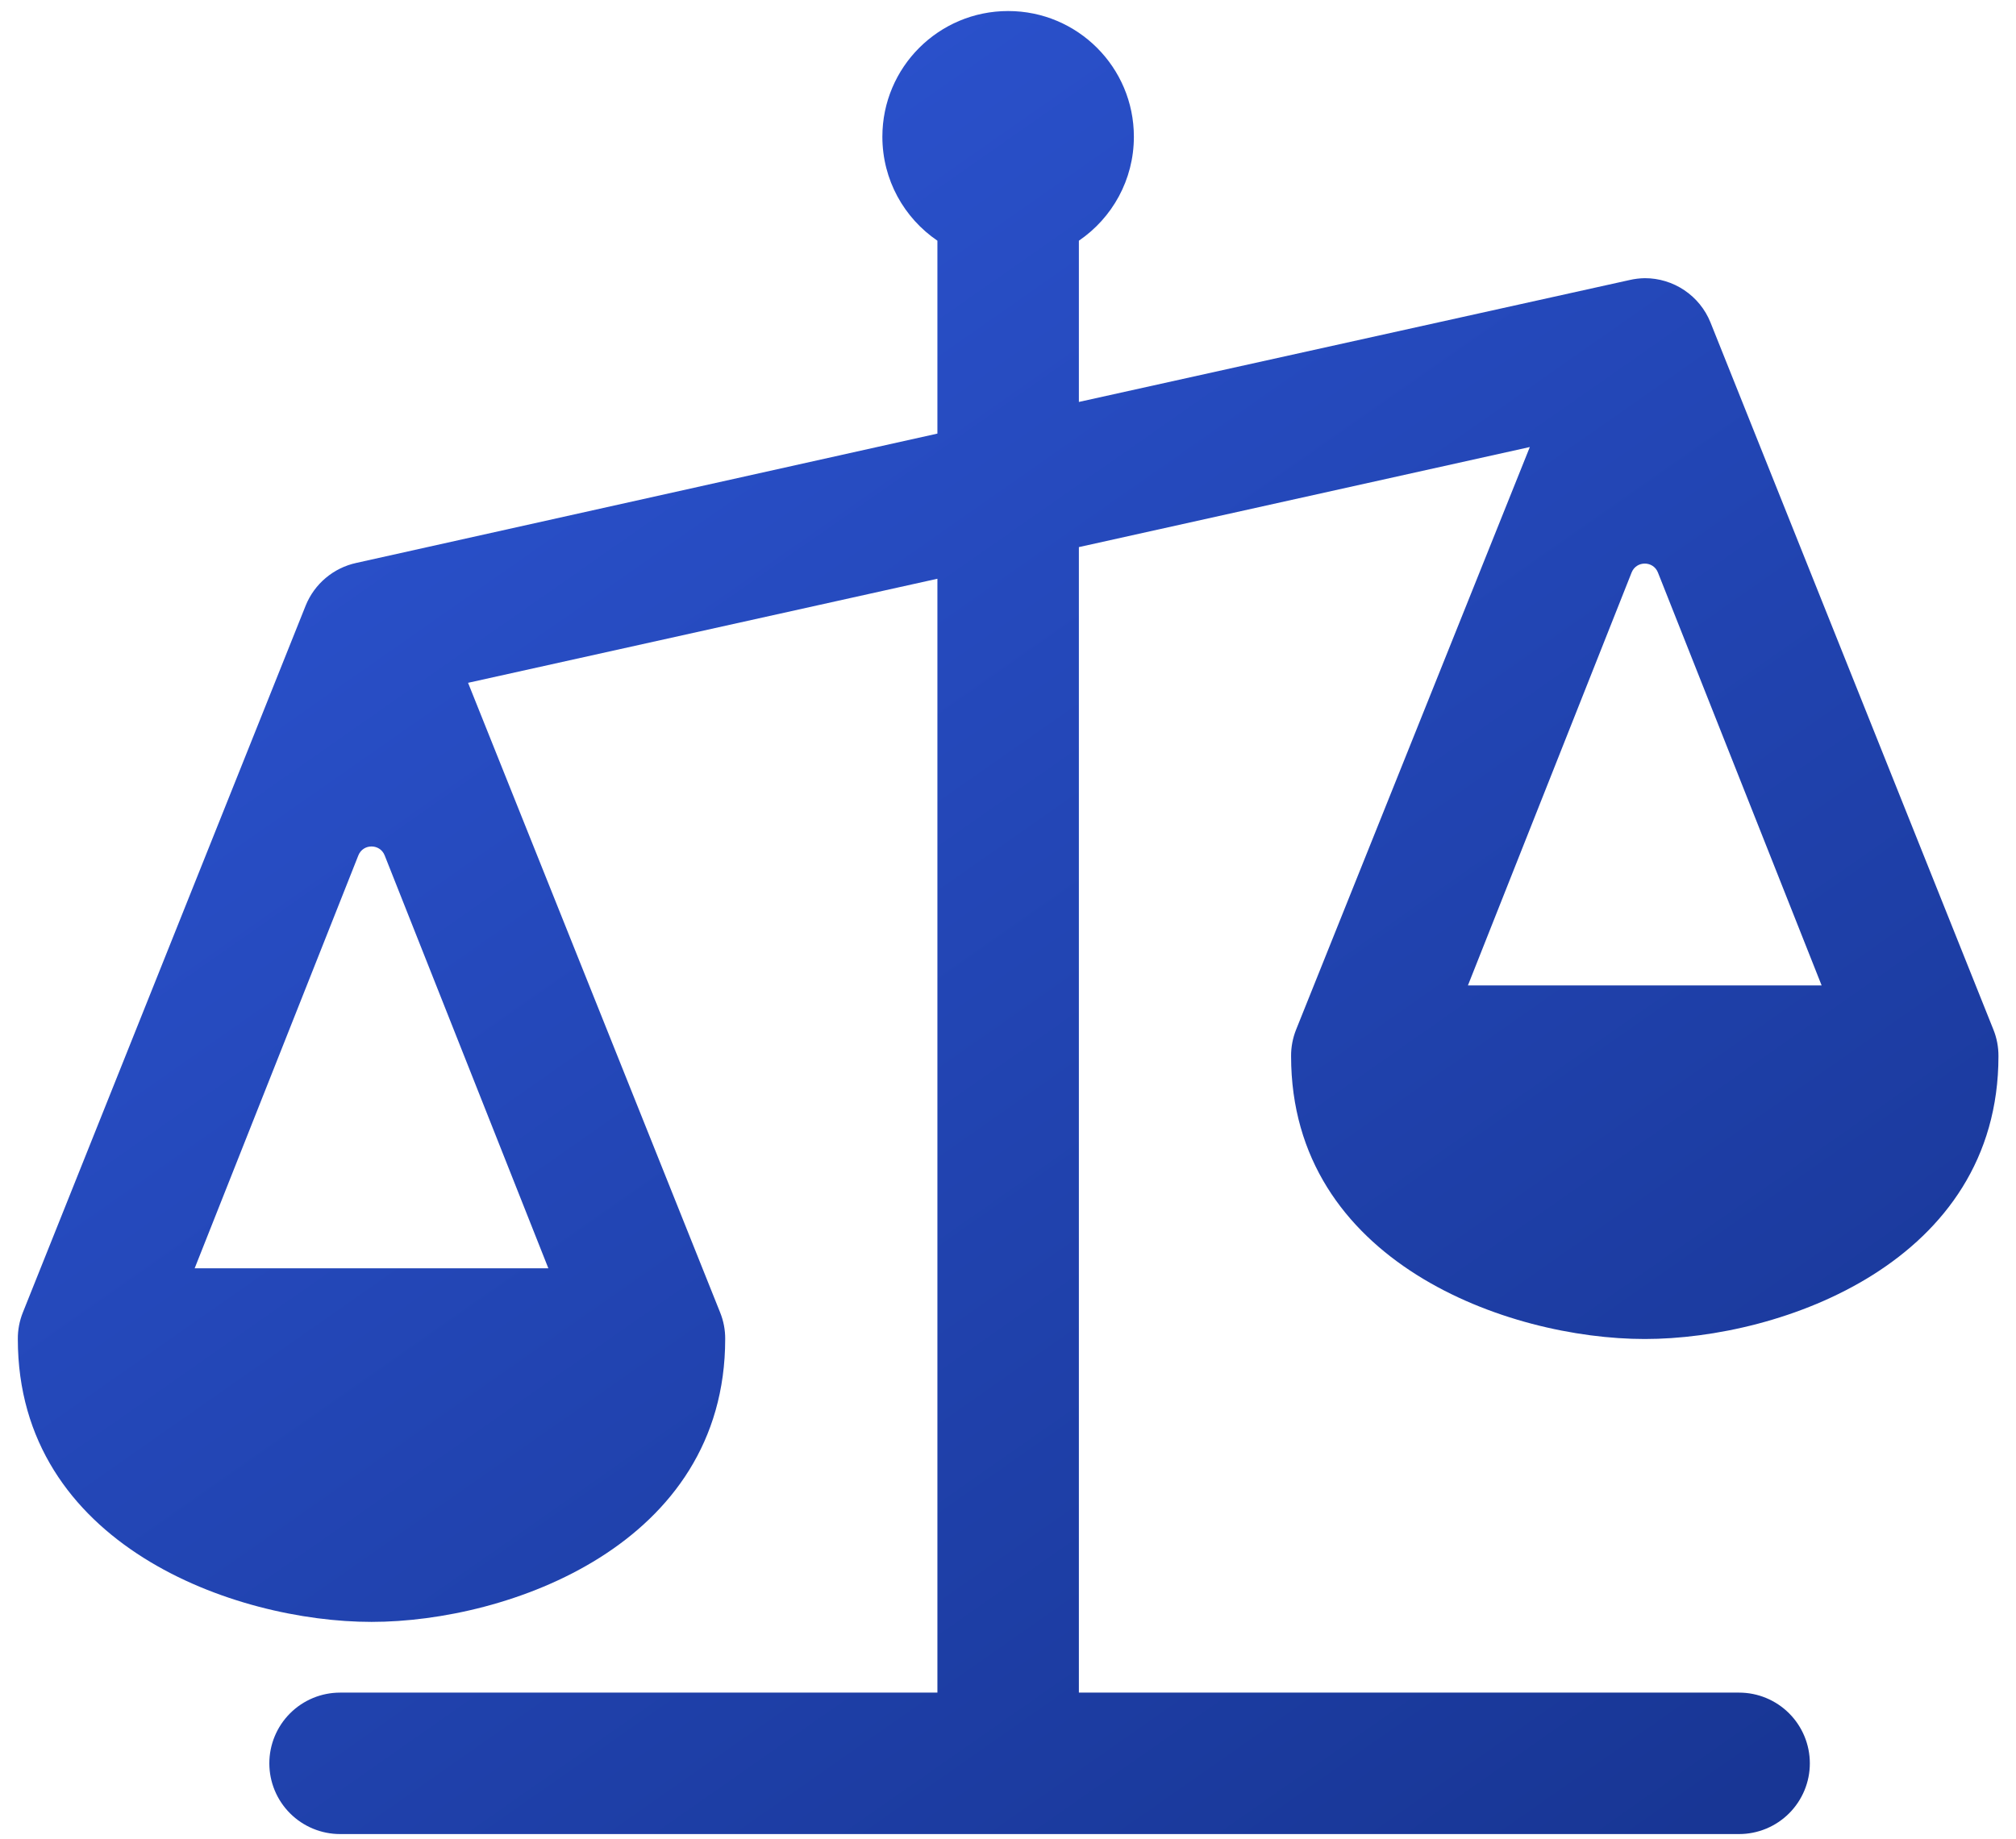<svg width="57" height="52" viewBox="0 0 57 52" fill="none" xmlns="http://www.w3.org/2000/svg">
<path fill-rule="evenodd" clip-rule="evenodd" d="M30.504 6.807C31.443 6.167 32.059 5.089 32.059 3.867C32.059 1.903 30.468 0.312 28.504 0.312C26.54 0.312 24.948 1.903 24.948 3.867C24.948 5.089 25.565 6.167 26.504 6.807V12.262L10.071 15.92C9.755 15.989 9.459 16.134 9.211 16.343C8.963 16.551 8.769 16.817 8.646 17.117L0.646 37.117C0.551 37.355 0.502 37.61 0.504 37.867C0.504 43.695 6.639 45.867 10.504 45.867C14.369 45.867 20.504 43.695 20.504 37.867C20.506 37.61 20.457 37.355 20.361 37.117L13.234 19.31L26.504 16.367V47.867H9.615C9.085 47.867 8.576 48.078 8.201 48.453C7.826 48.828 7.615 49.337 7.615 49.867C7.615 50.398 7.826 50.906 8.201 51.281C8.576 51.656 9.085 51.867 9.615 51.867H49.171C49.701 51.867 50.21 51.656 50.585 51.281C50.96 50.906 51.171 50.398 51.171 49.867C51.171 49.337 50.96 48.828 50.585 48.453C50.21 48.078 49.701 47.867 49.171 47.867H30.504V15.472L43.254 12.642L36.646 29.117C36.551 29.355 36.502 29.61 36.504 29.867C36.504 35.695 42.639 37.867 46.504 37.867C50.369 37.867 56.504 35.695 56.504 29.867C56.505 29.61 56.457 29.355 56.361 29.117L48.361 9.117C48.212 8.747 47.955 8.431 47.624 8.208C47.293 7.985 46.903 7.866 46.504 7.867C46.358 7.869 46.213 7.887 46.071 7.92L30.504 11.367V6.807ZM5.504 35.867H15.504L10.876 24.19C10.742 23.854 10.266 23.854 10.132 24.19L5.504 35.867ZM46.132 16.19L41.504 27.867H51.504L46.876 16.19C46.742 15.854 46.266 15.854 46.132 16.19Z" fill="url(#paint0_linear_1080_9456)"/>
<defs>
<linearGradient id="paint0_linear_1080_9456" x1="0.523" y1="-0.64" x2="40.703" y2="56.759" gradientUnits="userSpaceOnUse">
<stop stop-color="#2F58DA"/>
<stop offset="1" stop-color="#183695"/>
</linearGradient>
</defs>
</svg>
